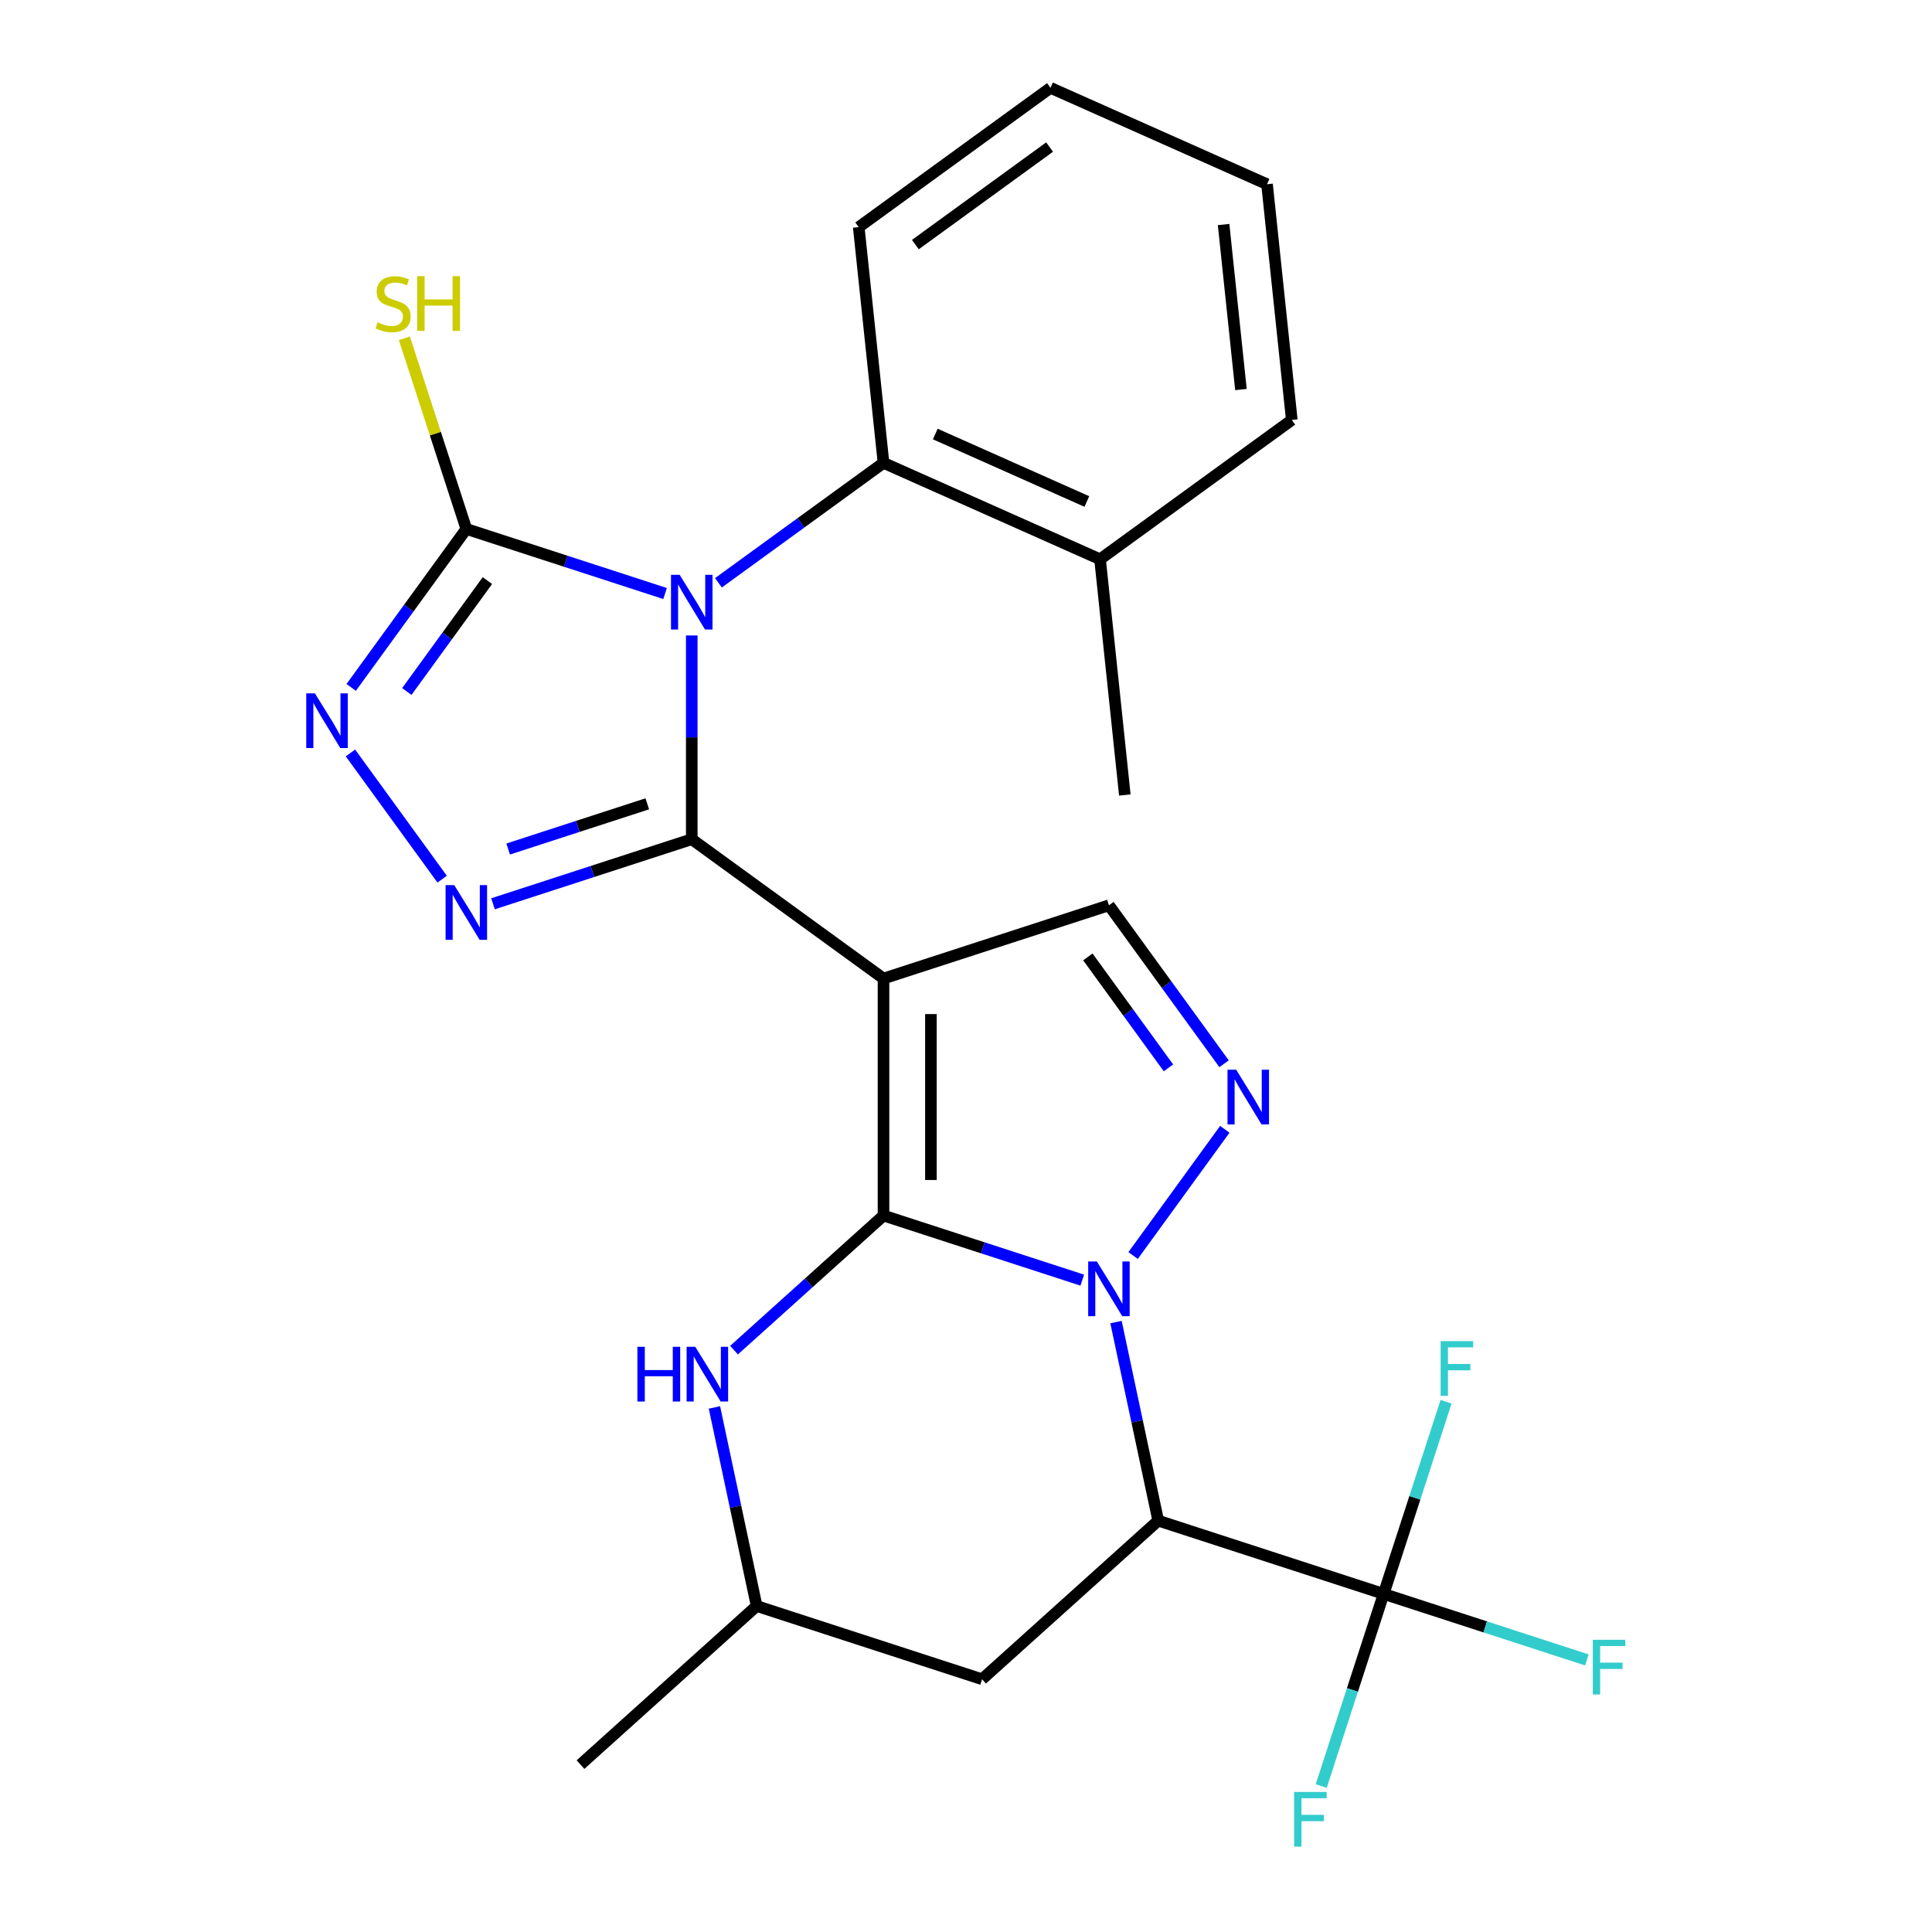 <?xml version='1.0' encoding='iso-8859-1'?>
<svg version='1.1' baseProfile='full'
              xmlns='http://www.w3.org/2000/svg'
                      xmlns:rdkit='http://www.rdkit.org/xml'
                      xmlns:xlink='http://www.w3.org/1999/xlink'
                  xml:space='preserve'
width='1000px' height='1000px' viewBox='0 0 1000 1000'>
<!-- END OF HEADER -->
<rect style='opacity:1.0;fill:#FFFFFF;stroke:none' width='1000' height='1000' x='0' y='0'> </rect>
<path class='bond-1' d='M 358.05,434.374 L 358.05,381.646' style='fill:none;fill-rule:evenodd;stroke:#000000;stroke-width:6px;stroke-linecap:butt;stroke-linejoin:miter;stroke-opacity:1' />
<path class='bond-1' d='M 358.05,381.646 L 358.05,328.917' style='fill:none;fill-rule:evenodd;stroke:#0000FF;stroke-width:6px;stroke-linecap:butt;stroke-linejoin:miter;stroke-opacity:1' />
<path class='bond-2' d='M 358.05,434.374 L 457.304,506.486' style='fill:none;fill-rule:evenodd;stroke:#000000;stroke-width:6px;stroke-linecap:butt;stroke-linejoin:miter;stroke-opacity:1' />
<path class='bond-4' d='M 358.05,434.374 L 306.614,451.087' style='fill:none;fill-rule:evenodd;stroke:#000000;stroke-width:6px;stroke-linecap:butt;stroke-linejoin:miter;stroke-opacity:1' />
<path class='bond-4' d='M 306.614,451.087 L 255.178,467.799' style='fill:none;fill-rule:evenodd;stroke:#0000FF;stroke-width:6px;stroke-linecap:butt;stroke-linejoin:miter;stroke-opacity:1' />
<path class='bond-4' d='M 335.037,416.052 L 299.032,427.751' style='fill:none;fill-rule:evenodd;stroke:#000000;stroke-width:6px;stroke-linecap:butt;stroke-linejoin:miter;stroke-opacity:1' />
<path class='bond-4' d='M 299.032,427.751 L 263.027,439.45' style='fill:none;fill-rule:evenodd;stroke:#0000FF;stroke-width:6px;stroke-linecap:butt;stroke-linejoin:miter;stroke-opacity:1' />
<path class='bond-0' d='M 457.304,629.17 L 457.304,506.486' style='fill:none;fill-rule:evenodd;stroke:#000000;stroke-width:6px;stroke-linecap:butt;stroke-linejoin:miter;stroke-opacity:1' />
<path class='bond-0' d='M 481.841,610.767 L 481.841,524.889' style='fill:none;fill-rule:evenodd;stroke:#000000;stroke-width:6px;stroke-linecap:butt;stroke-linejoin:miter;stroke-opacity:1' />
<path class='bond-3' d='M 457.304,629.17 L 508.74,645.883' style='fill:none;fill-rule:evenodd;stroke:#000000;stroke-width:6px;stroke-linecap:butt;stroke-linejoin:miter;stroke-opacity:1' />
<path class='bond-3' d='M 508.74,645.883 L 560.176,662.595' style='fill:none;fill-rule:evenodd;stroke:#0000FF;stroke-width:6px;stroke-linecap:butt;stroke-linejoin:miter;stroke-opacity:1' />
<path class='bond-11' d='M 457.304,629.17 L 418.621,664' style='fill:none;fill-rule:evenodd;stroke:#000000;stroke-width:6px;stroke-linecap:butt;stroke-linejoin:miter;stroke-opacity:1' />
<path class='bond-11' d='M 418.621,664 L 379.939,698.83' style='fill:none;fill-rule:evenodd;stroke:#0000FF;stroke-width:6px;stroke-linecap:butt;stroke-linejoin:miter;stroke-opacity:1' />
<path class='bond-7' d='M 344.243,307.204 L 292.807,290.491' style='fill:none;fill-rule:evenodd;stroke:#0000FF;stroke-width:6px;stroke-linecap:butt;stroke-linejoin:miter;stroke-opacity:1' />
<path class='bond-7' d='M 292.807,290.491 L 241.371,273.779' style='fill:none;fill-rule:evenodd;stroke:#000000;stroke-width:6px;stroke-linecap:butt;stroke-linejoin:miter;stroke-opacity:1' />
<path class='bond-12' d='M 371.858,301.659 L 414.581,270.618' style='fill:none;fill-rule:evenodd;stroke:#0000FF;stroke-width:6px;stroke-linecap:butt;stroke-linejoin:miter;stroke-opacity:1' />
<path class='bond-12' d='M 414.581,270.618 L 457.304,239.578' style='fill:none;fill-rule:evenodd;stroke:#000000;stroke-width:6px;stroke-linecap:butt;stroke-linejoin:miter;stroke-opacity:1' />
<path class='bond-10' d='M 457.304,506.486 L 573.983,468.575' style='fill:none;fill-rule:evenodd;stroke:#000000;stroke-width:6px;stroke-linecap:butt;stroke-linejoin:miter;stroke-opacity:1' />
<path class='bond-5' d='M 577.645,684.308 L 588.568,735.696' style='fill:none;fill-rule:evenodd;stroke:#0000FF;stroke-width:6px;stroke-linecap:butt;stroke-linejoin:miter;stroke-opacity:1' />
<path class='bond-5' d='M 588.568,735.696 L 599.491,787.084' style='fill:none;fill-rule:evenodd;stroke:#000000;stroke-width:6px;stroke-linecap:butt;stroke-linejoin:miter;stroke-opacity:1' />
<path class='bond-27' d='M 586.499,649.854 L 633.966,584.523' style='fill:none;fill-rule:evenodd;stroke:#0000FF;stroke-width:6px;stroke-linecap:butt;stroke-linejoin:miter;stroke-opacity:1' />
<path class='bond-8' d='M 228.855,455.058 L 181.389,389.727' style='fill:none;fill-rule:evenodd;stroke:#0000FF;stroke-width:6px;stroke-linecap:butt;stroke-linejoin:miter;stroke-opacity:1' />
<path class='bond-9' d='M 599.491,787.084 L 716.17,824.996' style='fill:none;fill-rule:evenodd;stroke:#000000;stroke-width:6px;stroke-linecap:butt;stroke-linejoin:miter;stroke-opacity:1' />
<path class='bond-28' d='M 599.491,787.084 L 508.319,869.176' style='fill:none;fill-rule:evenodd;stroke:#000000;stroke-width:6px;stroke-linecap:butt;stroke-linejoin:miter;stroke-opacity:1' />
<path class='bond-6' d='M 633.579,550.601 L 603.781,509.588' style='fill:none;fill-rule:evenodd;stroke:#0000FF;stroke-width:6px;stroke-linecap:butt;stroke-linejoin:miter;stroke-opacity:1' />
<path class='bond-6' d='M 603.781,509.588 L 573.983,468.575' style='fill:none;fill-rule:evenodd;stroke:#000000;stroke-width:6px;stroke-linecap:butt;stroke-linejoin:miter;stroke-opacity:1' />
<path class='bond-6' d='M 604.789,552.719 L 583.93,524.01' style='fill:none;fill-rule:evenodd;stroke:#0000FF;stroke-width:6px;stroke-linecap:butt;stroke-linejoin:miter;stroke-opacity:1' />
<path class='bond-6' d='M 583.93,524.01 L 563.072,495.301' style='fill:none;fill-rule:evenodd;stroke:#000000;stroke-width:6px;stroke-linecap:butt;stroke-linejoin:miter;stroke-opacity:1' />
<path class='bond-15' d='M 241.371,273.779 L 225.337,224.433' style='fill:none;fill-rule:evenodd;stroke:#000000;stroke-width:6px;stroke-linecap:butt;stroke-linejoin:miter;stroke-opacity:1' />
<path class='bond-15' d='M 225.337,224.433 L 209.304,175.086' style='fill:none;fill-rule:evenodd;stroke:#CCCC00;stroke-width:6px;stroke-linecap:butt;stroke-linejoin:miter;stroke-opacity:1' />
<path class='bond-26' d='M 241.371,273.779 L 211.573,314.792' style='fill:none;fill-rule:evenodd;stroke:#000000;stroke-width:6px;stroke-linecap:butt;stroke-linejoin:miter;stroke-opacity:1' />
<path class='bond-26' d='M 211.573,314.792 L 181.775,355.805' style='fill:none;fill-rule:evenodd;stroke:#0000FF;stroke-width:6px;stroke-linecap:butt;stroke-linejoin:miter;stroke-opacity:1' />
<path class='bond-26' d='M 252.282,300.505 L 231.424,329.214' style='fill:none;fill-rule:evenodd;stroke:#000000;stroke-width:6px;stroke-linecap:butt;stroke-linejoin:miter;stroke-opacity:1' />
<path class='bond-26' d='M 231.424,329.214 L 210.565,357.923' style='fill:none;fill-rule:evenodd;stroke:#0000FF;stroke-width:6px;stroke-linecap:butt;stroke-linejoin:miter;stroke-opacity:1' />
<path class='bond-17' d='M 716.17,824.996 L 768.766,842.085' style='fill:none;fill-rule:evenodd;stroke:#000000;stroke-width:6px;stroke-linecap:butt;stroke-linejoin:miter;stroke-opacity:1' />
<path class='bond-17' d='M 768.766,842.085 L 821.362,859.175' style='fill:none;fill-rule:evenodd;stroke:#33CCCC;stroke-width:6px;stroke-linecap:butt;stroke-linejoin:miter;stroke-opacity:1' />
<path class='bond-18' d='M 716.17,824.996 L 700.013,874.722' style='fill:none;fill-rule:evenodd;stroke:#000000;stroke-width:6px;stroke-linecap:butt;stroke-linejoin:miter;stroke-opacity:1' />
<path class='bond-18' d='M 700.013,874.722 L 683.856,924.448' style='fill:none;fill-rule:evenodd;stroke:#33CCCC;stroke-width:6px;stroke-linecap:butt;stroke-linejoin:miter;stroke-opacity:1' />
<path class='bond-19' d='M 716.17,824.996 L 732.327,775.27' style='fill:none;fill-rule:evenodd;stroke:#000000;stroke-width:6px;stroke-linecap:butt;stroke-linejoin:miter;stroke-opacity:1' />
<path class='bond-19' d='M 732.327,775.27 L 748.484,725.544' style='fill:none;fill-rule:evenodd;stroke:#33CCCC;stroke-width:6px;stroke-linecap:butt;stroke-linejoin:miter;stroke-opacity:1' />
<path class='bond-14' d='M 369.794,728.489 L 380.716,779.877' style='fill:none;fill-rule:evenodd;stroke:#0000FF;stroke-width:6px;stroke-linecap:butt;stroke-linejoin:miter;stroke-opacity:1' />
<path class='bond-14' d='M 380.716,779.877 L 391.639,831.265' style='fill:none;fill-rule:evenodd;stroke:#000000;stroke-width:6px;stroke-linecap:butt;stroke-linejoin:miter;stroke-opacity:1' />
<path class='bond-16' d='M 457.304,239.578 L 569.381,289.478' style='fill:none;fill-rule:evenodd;stroke:#000000;stroke-width:6px;stroke-linecap:butt;stroke-linejoin:miter;stroke-opacity:1' />
<path class='bond-16' d='M 484.095,224.648 L 562.55,259.578' style='fill:none;fill-rule:evenodd;stroke:#000000;stroke-width:6px;stroke-linecap:butt;stroke-linejoin:miter;stroke-opacity:1' />
<path class='bond-20' d='M 457.304,239.578 L 444.48,117.566' style='fill:none;fill-rule:evenodd;stroke:#000000;stroke-width:6px;stroke-linecap:butt;stroke-linejoin:miter;stroke-opacity:1' />
<path class='bond-13' d='M 508.319,869.176 L 391.639,831.265' style='fill:none;fill-rule:evenodd;stroke:#000000;stroke-width:6px;stroke-linecap:butt;stroke-linejoin:miter;stroke-opacity:1' />
<path class='bond-23' d='M 391.639,831.265 L 300.467,913.356' style='fill:none;fill-rule:evenodd;stroke:#000000;stroke-width:6px;stroke-linecap:butt;stroke-linejoin:miter;stroke-opacity:1' />
<path class='bond-21' d='M 569.381,289.478 L 582.205,411.49' style='fill:none;fill-rule:evenodd;stroke:#000000;stroke-width:6px;stroke-linecap:butt;stroke-linejoin:miter;stroke-opacity:1' />
<path class='bond-22' d='M 569.381,289.478 L 668.635,217.367' style='fill:none;fill-rule:evenodd;stroke:#000000;stroke-width:6px;stroke-linecap:butt;stroke-linejoin:miter;stroke-opacity:1' />
<path class='bond-24' d='M 444.48,117.566 L 543.733,45.455' style='fill:none;fill-rule:evenodd;stroke:#000000;stroke-width:6px;stroke-linecap:butt;stroke-linejoin:miter;stroke-opacity:1' />
<path class='bond-24' d='M 473.79,126.6 L 543.268,76.122' style='fill:none;fill-rule:evenodd;stroke:#000000;stroke-width:6px;stroke-linecap:butt;stroke-linejoin:miter;stroke-opacity:1' />
<path class='bond-29' d='M 668.635,217.367 L 655.811,95.355' style='fill:none;fill-rule:evenodd;stroke:#000000;stroke-width:6px;stroke-linecap:butt;stroke-linejoin:miter;stroke-opacity:1' />
<path class='bond-29' d='M 642.309,201.63 L 633.332,116.221' style='fill:none;fill-rule:evenodd;stroke:#000000;stroke-width:6px;stroke-linecap:butt;stroke-linejoin:miter;stroke-opacity:1' />
<path class='bond-25' d='M 543.733,45.455 L 655.811,95.355' style='fill:none;fill-rule:evenodd;stroke:#000000;stroke-width:6px;stroke-linecap:butt;stroke-linejoin:miter;stroke-opacity:1' />
<path  class='atom-2' d='M 351.79 297.53
L 361.07 312.53
Q 361.99 314.01, 363.47 316.69
Q 364.95 319.37, 365.03 319.53
L 365.03 297.53
L 368.79 297.53
L 368.79 325.85
L 364.91 325.85
L 354.95 309.45
Q 353.79 307.53, 352.55 305.33
Q 351.35 303.13, 350.99 302.45
L 350.99 325.85
L 347.31 325.85
L 347.31 297.53
L 351.79 297.53
' fill='#0000FF'/>
<path  class='atom-4' d='M 567.723 652.921
L 577.003 667.921
Q 577.923 669.401, 579.403 672.081
Q 580.883 674.761, 580.963 674.921
L 580.963 652.921
L 584.723 652.921
L 584.723 681.241
L 580.843 681.241
L 570.883 664.841
Q 569.723 662.921, 568.483 660.721
Q 567.283 658.521, 566.923 657.841
L 566.923 681.241
L 563.243 681.241
L 563.243 652.921
L 567.723 652.921
' fill='#0000FF'/>
<path  class='atom-5' d='M 235.111 458.126
L 244.391 473.126
Q 245.311 474.606, 246.791 477.286
Q 248.271 479.966, 248.351 480.126
L 248.351 458.126
L 252.111 458.126
L 252.111 486.446
L 248.231 486.446
L 238.271 470.046
Q 237.111 468.126, 235.871 465.926
Q 234.671 463.726, 234.311 463.046
L 234.311 486.446
L 230.631 486.446
L 230.631 458.126
L 235.111 458.126
' fill='#0000FF'/>
<path  class='atom-7' d='M 639.835 553.668
L 649.115 568.668
Q 650.035 570.148, 651.515 572.828
Q 652.995 575.508, 653.075 575.668
L 653.075 553.668
L 656.835 553.668
L 656.835 581.988
L 652.955 581.988
L 642.995 565.588
Q 641.835 563.668, 640.595 561.468
Q 639.395 559.268, 639.035 558.588
L 639.035 581.988
L 635.355 581.988
L 635.355 553.668
L 639.835 553.668
' fill='#0000FF'/>
<path  class='atom-9' d='M 162.999 358.872
L 172.279 373.872
Q 173.199 375.352, 174.679 378.032
Q 176.159 380.712, 176.239 380.872
L 176.239 358.872
L 179.999 358.872
L 179.999 387.192
L 176.119 387.192
L 166.159 370.792
Q 164.999 368.872, 163.759 366.672
Q 162.559 364.472, 162.199 363.792
L 162.199 387.192
L 158.519 387.192
L 158.519 358.872
L 162.999 358.872
' fill='#0000FF'/>
<path  class='atom-12' d='M 329.912 697.102
L 333.752 697.102
L 333.752 709.142
L 348.232 709.142
L 348.232 697.102
L 352.072 697.102
L 352.072 725.422
L 348.232 725.422
L 348.232 712.342
L 333.752 712.342
L 333.752 725.422
L 329.912 725.422
L 329.912 697.102
' fill='#0000FF'/>
<path  class='atom-12' d='M 359.872 697.102
L 369.152 712.102
Q 370.072 713.582, 371.552 716.262
Q 373.032 718.942, 373.112 719.102
L 373.112 697.102
L 376.872 697.102
L 376.872 725.422
L 372.992 725.422
L 363.032 709.022
Q 361.872 707.102, 360.632 704.902
Q 359.432 702.702, 359.072 702.022
L 359.072 725.422
L 355.392 725.422
L 355.392 697.102
L 359.872 697.102
' fill='#0000FF'/>
<path  class='atom-16' d='M 195.46 166.859
Q 195.78 166.979, 197.1 167.539
Q 198.42 168.099, 199.86 168.459
Q 201.34 168.779, 202.78 168.779
Q 205.46 168.779, 207.02 167.499
Q 208.58 166.179, 208.58 163.899
Q 208.58 162.339, 207.78 161.379
Q 207.02 160.419, 205.82 159.899
Q 204.62 159.379, 202.62 158.779
Q 200.1 158.019, 198.58 157.299
Q 197.1 156.579, 196.02 155.059
Q 194.98 153.539, 194.98 150.979
Q 194.98 147.419, 197.38 145.219
Q 199.82 143.019, 204.62 143.019
Q 207.9 143.019, 211.62 144.579
L 210.7 147.659
Q 207.3 146.259, 204.74 146.259
Q 201.98 146.259, 200.46 147.419
Q 198.94 148.539, 198.98 150.499
Q 198.98 152.019, 199.74 152.939
Q 200.54 153.859, 201.66 154.379
Q 202.82 154.899, 204.74 155.499
Q 207.3 156.299, 208.82 157.099
Q 210.34 157.899, 211.42 159.539
Q 212.54 161.139, 212.54 163.899
Q 212.54 167.819, 209.9 169.939
Q 207.3 172.019, 202.94 172.019
Q 200.42 172.019, 198.5 171.459
Q 196.62 170.939, 194.38 170.019
L 195.46 166.859
' fill='#CCCC00'/>
<path  class='atom-16' d='M 215.94 142.939
L 219.78 142.939
L 219.78 154.979
L 234.26 154.979
L 234.26 142.939
L 238.1 142.939
L 238.1 171.259
L 234.26 171.259
L 234.26 158.179
L 219.78 158.179
L 219.78 171.259
L 215.94 171.259
L 215.94 142.939
' fill='#CCCC00'/>
<path  class='atom-18' d='M 824.429 848.747
L 841.269 848.747
L 841.269 851.987
L 828.229 851.987
L 828.229 860.587
L 839.829 860.587
L 839.829 863.867
L 828.229 863.867
L 828.229 877.067
L 824.429 877.067
L 824.429 848.747
' fill='#33CCCC'/>
<path  class='atom-19' d='M 669.839 927.515
L 686.679 927.515
L 686.679 930.755
L 673.639 930.755
L 673.639 939.355
L 685.239 939.355
L 685.239 942.635
L 673.639 942.635
L 673.639 955.835
L 669.839 955.835
L 669.839 927.515
' fill='#33CCCC'/>
<path  class='atom-20' d='M 745.662 694.156
L 762.502 694.156
L 762.502 697.396
L 749.462 697.396
L 749.462 705.996
L 761.062 705.996
L 761.062 709.276
L 749.462 709.276
L 749.462 722.476
L 745.662 722.476
L 745.662 694.156
' fill='#33CCCC'/>
</svg>
